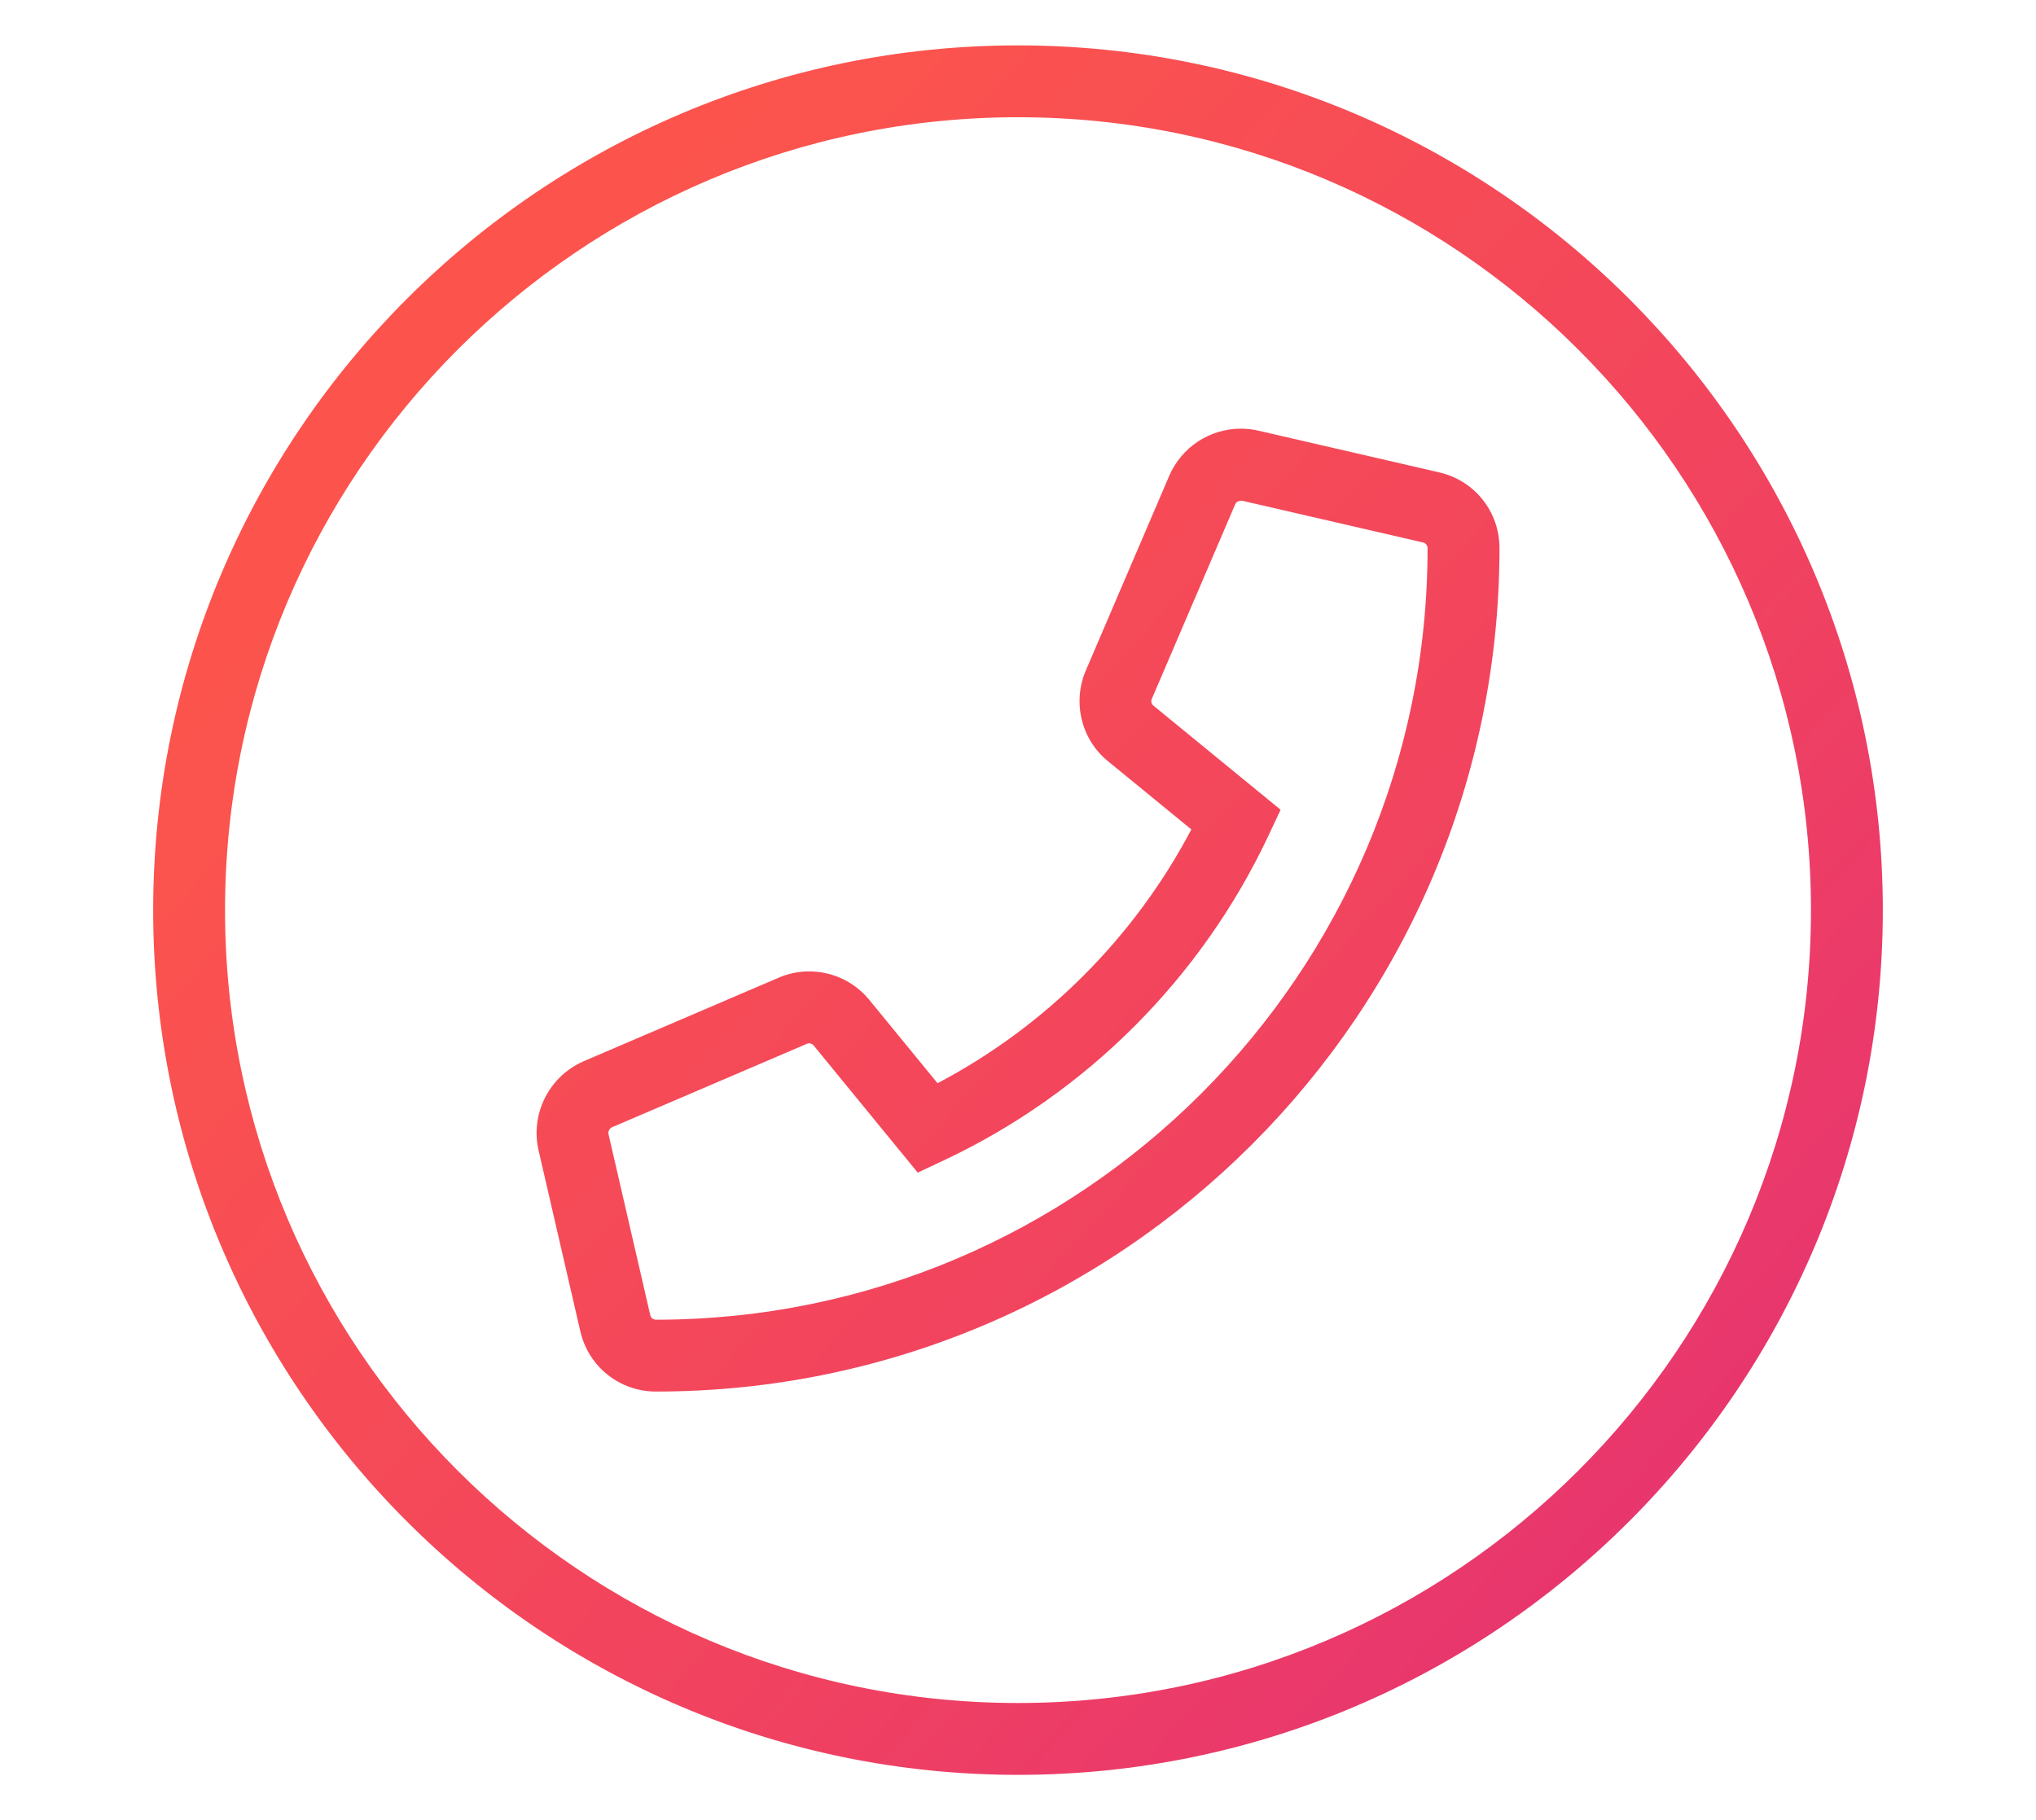 <?xml version="1.0" encoding="utf-8"?>
<!-- Generator: Adobe Illustrator 16.0.0, SVG Export Plug-In . SVG Version: 6.00 Build 0)  -->
<!DOCTYPE svg PUBLIC "-//W3C//DTD SVG 1.1//EN" "http://www.w3.org/Graphics/SVG/1.1/DTD/svg11.dtd">
<svg version="1.1" id="Layer_1" xmlns="http://www.w3.org/2000/svg" xmlns:xlink="http://www.w3.org/1999/xlink" x="0px" y="0px"
	 width="85px" height="76px" viewBox="0 0 85 76" enable-background="new 0 0 85 76" xml:space="preserve">
<g>
	<linearGradient id="SVGID_1_" gradientUnits="userSpaceOnUse" x1="0.075" y1="-0.332" x2="85.575" y2="76.918">
		<stop  offset="0" style="stop-color:#FF5848"/>
		<stop  offset="0.258" style="stop-color:#FB534E"/>
		<stop  offset="0.603" style="stop-color:#F1435F"/>
		<stop  offset="0.997" style="stop-color:#DF2A7B"/>
		<stop  offset="1" style="stop-color:#DF2A7B"/>
	</linearGradient>
	<path fill="url(#SVGID_1_)" d="M42.499,74.105c-19.908,0-36.104-16.196-36.104-36.104c0-19.909,16.196-36.106,36.104-36.106
		c19.909,0,36.106,16.197,36.106,36.106C78.605,57.909,62.408,74.105,42.499,74.105z M42.499,4.895
		c-18.254,0-33.104,14.852-33.104,33.106c0,18.254,14.851,33.104,33.104,33.104c18.255,0,33.106-14.851,33.106-33.104
		C75.605,19.746,60.754,4.895,42.499,4.895z"/>
	<g>
		<linearGradient id="SVGID_2_" gradientUnits="userSpaceOnUse" x1="0.034" y1="-0.286" x2="85.534" y2="76.964">
			<stop  offset="0" style="stop-color:#FF5848"/>
			<stop  offset="0.258" style="stop-color:#FB534E"/>
			<stop  offset="0.603" style="stop-color:#F1435F"/>
			<stop  offset="0.997" style="stop-color:#DF2A7B"/>
			<stop  offset="1" style="stop-color:#DF2A7B"/>
		</linearGradient>
		<path fill="url(#SVGID_2_)" d="M27.389,58.101c-1.52,0-2.819-1.033-3.161-2.514l-1.744-7.557c-0.35-1.523,0.438-3.086,1.875-3.717
			l8.15-3.492c0.404-0.174,0.833-0.262,1.273-0.262c0.976,0,1.892,0.434,2.512,1.191l2.847,3.478
			c4.511-2.375,8.216-6.081,10.596-10.597l-3.478-2.846c-1.113-0.898-1.498-2.457-0.93-3.785l3.487-8.139
			c0.519-1.195,1.69-1.963,2.987-1.963c0.244,0,0.488,0.027,0.726,0.082l7.558,1.744c1.479,0.34,2.514,1.641,2.514,3.162
			C62.601,42.304,46.805,58.101,27.389,58.101z M33.782,43.56c-0.031,0-0.063,0.006-0.092,0.02l-8.139,3.486
			c-0.105,0.047-0.173,0.172-0.146,0.291l1.743,7.555c0.025,0.111,0.125,0.189,0.239,0.189c17.763,0,32.212-14.451,32.212-32.213
			c0-0.115-0.076-0.213-0.187-0.238l-7.559-1.744c-0.126-0.005-0.239,0.042-0.284,0.146l-3.484,8.131
			c-0.041,0.096-0.015,0.212,0.064,0.275l5.314,4.351l-0.496,1.058c-2.803,5.971-7.631,10.8-13.596,13.596l-1.057,0.496
			l-4.345-5.307C33.905,43.567,33.816,43.56,33.782,43.56z"/>
	</g>
</g>
</svg>
